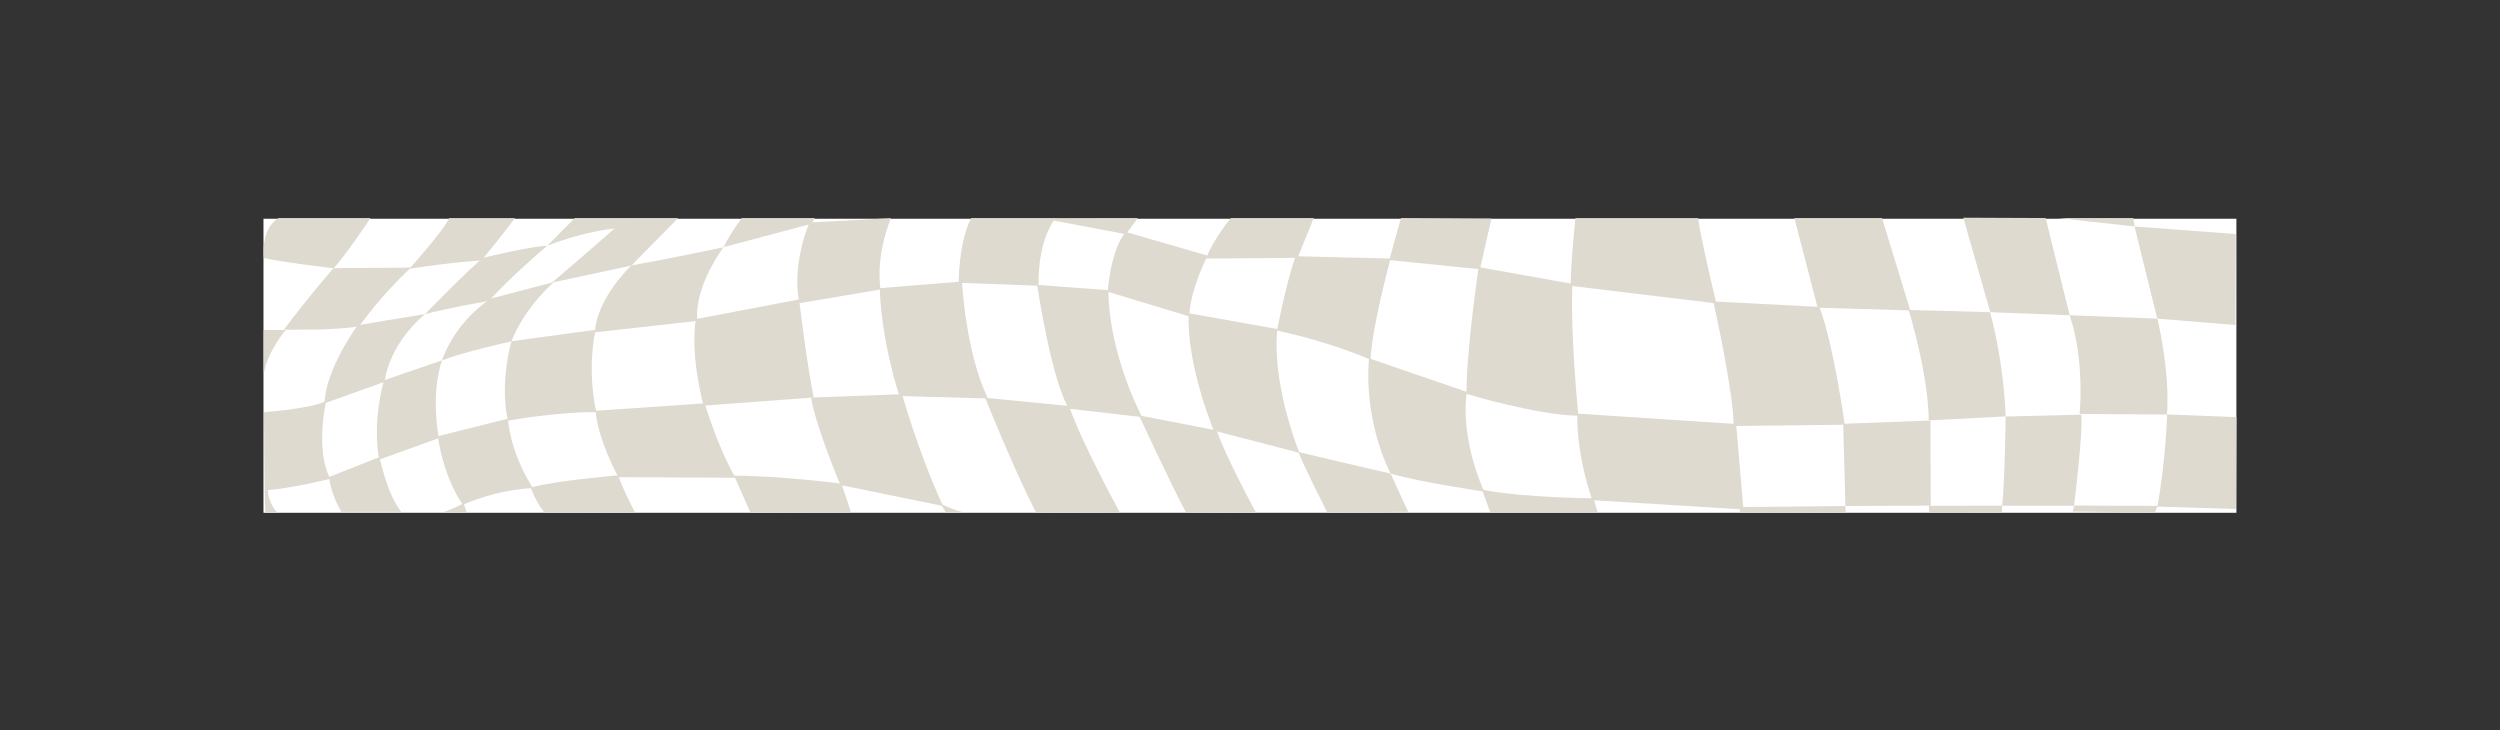 <svg viewBox="0 0 213.49 62.38" version="1.1" xmlns="http://www.w3.org/2000/svg" id="Layer_1">
  
  <rect x="0" y="0" width="213.49" height="62.38" fill="#333333" stroke="none"/>
  
  <defs>
    <style>
      .st0 {
        fill: #dfdad0;
      }

      .st1 {
        fill: #fff;
      }
    </style>
  </defs>
  <rect height="25.11" width="168.48" y="18.68" x="22.5" class="st1"></rect>
  <g>
    <polygon points="182.28 19.34 184.22 27.21 190.9 27.76 190.93 19.99 182.28 19.34" class="st0"></polygon>
    <polygon points="182.18 18.62 182.28 19.34 175.74 18.62 182.18 18.62" class="st0"></polygon>
    <path d="M176.74,26.92l7.49.29s1.1,4.44.82,8.19l-7.46-.05s.47-4.55-.85-8.43Z" class="st0"></path>
    <path d="M184.22,43.26l6.72.21.04-7.85-5.92-.23s-.12,4.04-.83,7.87Z" class="st0"></path>
    <polygon points="177 43.68 177.12 43.17 184.25 43.2 184.02 43.76 177 43.68" class="st0"></polygon>
    <path d="M177.12,43.17s.78-6.25.61-7.76l-6.46.16s-.05,5.19-.29,7.62h6.14Z" class="st0"></path>
    <polygon points="170.98 43.18 170.95 43.73 164.74 43.72 164.71 43.19 170.98 43.18" class="st0"></polygon>
    <path d="M171.27,35.56s-.05-4.07-1.32-8.9l-6.96-.19s1.67,5.37,1.72,9.43l6.55-.34Z" class="st0"></path>
    <polygon points="164.85 35.91 164.88 43.18 157.59 43.21 157.4 36.19 164.85 35.91" class="st0"></polygon>
    <polygon points="157.59 43.21 157.62 43.76 148.57 43.73 148.57 43.3 157.59 43.21" class="st0"></polygon>
    <path d="M157.54,36.28s-.97-6.92-2.17-10.07l-9.06-.47s1.78,7.96,1.73,10.64l9.5-.11Z" class="st0"></path>
    <polygon points="163.13 26.51 155.22 26.28 153.23 18.62 160.72 18.62 163.13 26.51" class="st0"></polygon>
    <polygon points="169.96 26.66 167.66 18.59 174.69 18.62 176.74 26.92 169.96 26.66" class="st0"></polygon>
    <path d="M148.26,36.21l.62,7.3-12.9-.8s-1.34-3.58-1.29-7.39l13.56.89Z" class="st0"></path>
    <path d="M136.42,43.72l-.34-1.17s-5.79-.02-9.52-.73l.69,1.9h9.17Z" class="st0"></path>
    <path d="M134.79,35.49s-.7-6.71-.51-11.25l-8.01-1.43s-1.05,7.11-1.04,10.83c0,0,6.13,1.84,9.57,1.86Z" class="st0"></path>
    <path d="M146.57,25.91s-1.33-5.5-1.56-7.28h-10.47s-.4,3.62-.41,5.78l12.44,1.5Z" class="st0"></path>
    <polygon points="126.38 22.99 127.36 18.67 119.63 18.62 118.64 22.21 126.38 22.99" class="st0"></polygon>
    <path d="M110.63,21.88l8.12.2s-1.6,5.85-1.71,8.64c0,0-3.27-1.48-7.99-2.49,0,0,.73-3.86,1.58-6.35Z" class="st0"></path>
    <path d="M110.81,22.02l1.38-3.4h-7.07s-1.5,1.78-2.13,3.46l7.82-.06Z" class="st0"></path>
    <path d="M109.09,28.11s-.65,3.95,1.87,10.56l-7.31-1.9s-2.34-5.6-2.14-10.02l7.58,1.35Z" class="st0"></path>
    <path d="M125.27,33.47s-.72,3.47,1.47,8.51c0,0-5.35-.77-7.99-1.54,0,0-2.31-4.27-1.84-9.84l8.36,2.87Z" class="st0"></path>
    <path d="M120.25,43.7l-6.9.07s-2.07-4.06-2.47-5.17c0,0,6.49,1.54,7.87,1.84l1.5,3.26Z" class="st0"></path>
    <path d="M107.27,43.79s-2.7-4.95-3.36-7.03l-6.65-1.29s2.98,6.4,4,8.25l6.02.07Z" class="st0"></path>
    <path d="M95.62,43.74s-3.33-6.08-4.32-9.07l-7.17-.7s2.26,5.71,4.34,9.8l7.15-.04Z" class="st0"></path>
    <path d="M97.53,35.62s-2.84-5.32-2.88-10.84l-6.08-.45s1.2,8.11,2.71,10.57l6.25.72Z" class="st0"></path>
    <path d="M103.13,21.83s-1.47,2.77-1.58,5.19l-6.96-2.11s.25-3.63,1.55-5.1l6.98,2.02Z" class="st0"></path>
    <polygon points="89.9 18.82 96.15 20 97.17 18.62 90.01 18.63 89.9 18.82" class="st0"></polygon>
    <path d="M82.94,18.62h7.22s-1.53,1.63-1.47,5.78l-6.82-.25s-.03-3.39,1.06-5.53Z" class="st0"></path>
    <path d="M82.15,24.03s.29,6.05,2.22,10l-7.57-.21s-1.56-4.75-1.67-9.21c0,0,5.68-.47,7.02-.57Z" class="st0"></path>
    <path d="M75.2,24.72s-.51-2.6.88-6.09l-6.96.37s-1.56,3.59-.85,6.89l6.93-1.17Z" class="st0"></path>
    <path d="M69.3,19.12l.28-.5h-6.23s-.91,1.18-1.57,2.49l7.51-2Z" class="st0"></path>
    <path d="M68.24,25.57s.73,6.01,1.25,8.37l-9.41.7s-1.16-4.15-.66-7.39l8.82-1.68Z" class="st0"></path>
    <path d="M69.25,33.95l7.79-.29s1.29,4.74,3.49,9.55l-8.76-1.79s-2-4.69-2.52-7.47Z" class="st0"></path>
    <path d="M82.22,43.73l-1.45.03-.42-.73s1.27.6,1.87.7Z" class="st0"></path>
    <path d="M72.66,43.71l-.8-2.41s-5.31-.68-9.17-.68l1.4,3.17,8.57-.07Z" class="st0"></path>
    <path d="M60.17,34.43s1.21,4,2.65,6.37l-10.01-.05s-1.73-3.09-1.95-5.67l9.32-.64Z" class="st0"></path>
    <path d="M54.22,43.76s-1.25-2.43-1.41-3.17c0,0-5.22.43-7.5,1.04,0,0,.42,1.2,1.16,2.11l7.75.02Z" class="st0"></path>
    <path d="M50.93,35.21s-.85-3.29-.07-7.05l-7.18.98s-1.03,3.39-.31,6.79c0,0,4.2-.78,7.56-.73Z" class="st0"></path>
    <path d="M61.79,21.11s-4.74,1.01-7.88,1.56c0,0-2.96,2.79-3.11,5.71l8.76-.98s-.49-2.43,2.22-6.29Z" class="st0"></path>
    <path d="M57.92,18.62l-4.01,4.06-6.77,1.45s4.68-3.99,6.33-5.51h4.45Z" class="st0"></path>
    <path d="M49.07,18.62h4.4s-.9.89-.9.89c0,0-2.46.16-5.84,1.48l2.35-2.37Z" class="st0"></path>
    <path d="M47.33,24.07s-2.46,2.06-3.66,5.08c0,0-3.95.86-5.93,1.63,0,0,.97-3.17,4.19-5.29l5.4-1.41Z" class="st0"></path>
    <path d="M46.72,21s-3.29,2.77-4.94,4.69c0,0-3.56.61-5.49,1.14,0,0,4.24-4.36,5.03-4.83,0,0,4.28-1.04,5.4-1Z" class="st0"></path>
    <path d="M43.99,18.62s-1.59,2.09-2.89,3.63c0,0-1.73.04-6.14.7,0,0,3.1-3.46,3.38-4.32h5.65Z" class="st0"></path>
    <path d="M43.38,35.75s.09,2.72,2.13,5.94c0,0-2.52-.04-5.99,1.41,0,0-1.58-2.09-2.13-5.85l5.99-1.5Z" class="st0"></path>
    <path d="M39.84,43.73h-1.97s.93-.29,1.72-.77l.25.77Z" class="st0"></path>
    <path d="M37.48,37.41s-.75-3.59.26-6.64l-4.94,1.7s-1.03,3.26-.42,6.78l5.11-1.84Z" class="st0"></path>
    <path d="M32.41,39.03s.61,3.09,1.85,4.68h-5.11s-.94-1.59-1.05-2.98l4.31-1.7Z" class="st0"></path>
    <path d="M32.85,32.6s.22-3.02,3.44-5.78l-5.75.95s-2.78,3.82-2.82,6.67l5.14-1.84Z" class="st0"></path>
    <path d="M30.68,27.86s1.84-2.65,4.43-5.01l-6.63.05s-1.99,2.26-4.24,5.25c0,0,4.53.09,6.45-.3Z" class="st0"></path>
    <path d="M31.64,18.62s-2.15,3.25-3.16,4.29c0,0-4.72-.56-5.94-.88,0,0-.33-2.49,1.26-3.41h7.85Z" class="st0"></path>
    <path d="M22.53,28.18h1.88s-1.53,1.74-1.88,3.71v-3.71Z" class="st0"></path>
    <path d="M22.53,35.2s4.2-.3,5.33-.98c0,0-.98,4.14.34,6.66,0,0-3.03.8-5.6,1l-.06-6.68Z" class="st0"></path>
    <path d="M22.6,41.89l.06,1.9h1.03s-.81-.84-.81-1.97l-.28.07Z" class="st0"></path>
  </g>
</svg>
